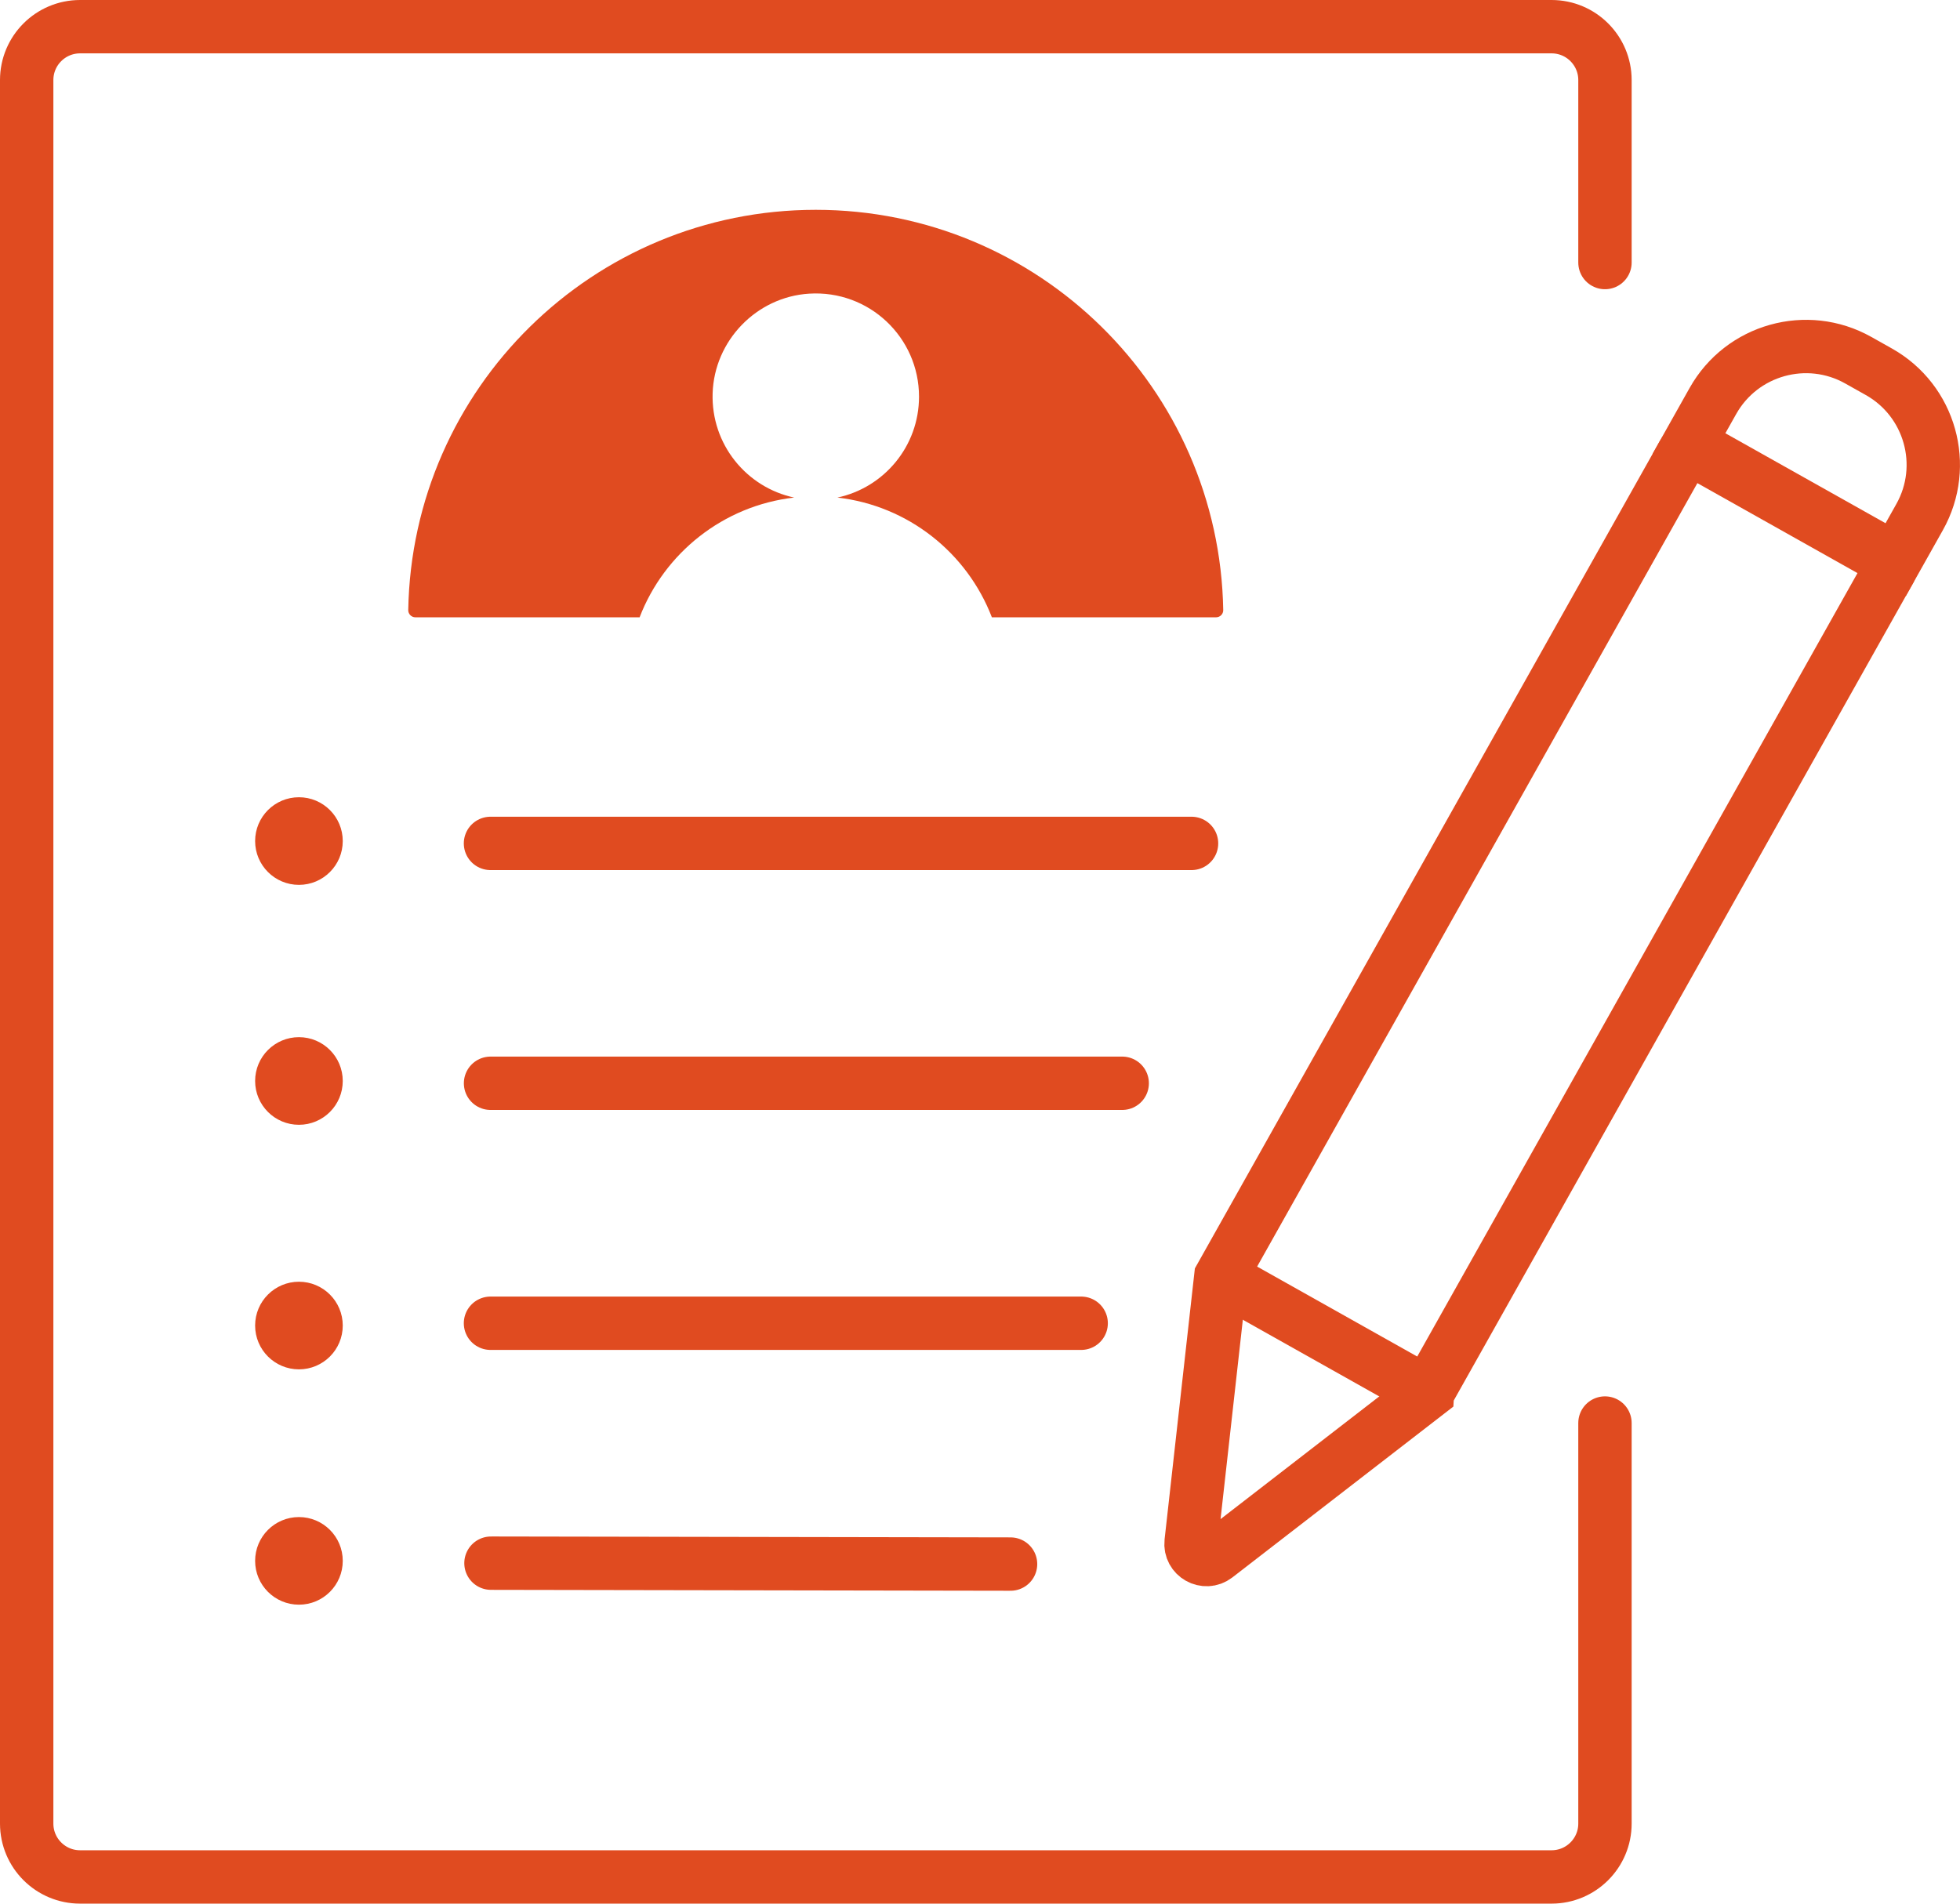 <?xml version="1.0" encoding="UTF-8"?>
<svg id="Layer_2" data-name="Layer 2" xmlns="http://www.w3.org/2000/svg" viewBox="0 0 367.23 356.73">
  <defs>
    <style>
      .cls-1, .cls-2 {
        fill: none;
        stroke: #e04b20;
        stroke-miterlimit: 10;
        stroke-width: 10px;
      }

      .cls-3 {
        fill: #e04b20;
      }

      .cls-2 {
        stroke-linecap: round;
      }
    </style>
  </defs>
  <path class="cls-2" d="M300.71,266.67v75.06c0,5.52-4.48,10-10,10H15c-5.52,0-10-4.48-10-10V15c0-5.52,4.48-10,10-10h275.71c5.52,0,10,4.48,10,10v34.2"/>
  <g>
    <line class="cls-2" x1="91.9" y1="158.05" x2="223.25" y2="158.05"/>
    <g>
      <line class="cls-2" x1="91.91" y1="203" x2="210.26" y2="203"/>
      <line class="cls-2" x1="91.9" y1="247.97" x2="202.57" y2="247.97"/>
      <line class="cls-2" x1="91.99" y1="292.93" x2="189.34" y2="293.1"/>
      <circle class="cls-3" cx="56.01" cy="157.61" r="8.21"/>
      <circle class="cls-3" cx="56.01" cy="202.57" r="8.21"/>
      <circle class="cls-3" cx="56.01" cy="248.4" r="8.21"/>
      <circle class="cls-3" cx="56.01" cy="292.5" r="8.21"/>
    </g>
  </g>
  <path class="cls-3" d="M148.8,93.24c-8.93-1.9-15.58-9.97-15.28-19.54.31-9.87,8.22-18.05,18.07-18.67,11.25-.71,20.6,8.2,20.6,19.3,0,9.29-6.55,17.05-15.29,18.91,13.28,1.52,24.31,10.38,28.94,22.44h42.01c.74,0,1.35-.61,1.34-1.35-.72-41.55-34.63-75.01-76.35-75.01s-75.63,33.46-76.35,75.01c-.01.74.6,1.35,1.34,1.35h42.01c4.63-12.05,15.67-20.92,28.94-22.44Z"/>
  <g>
    <path class="cls-1" d="M267.45,261.02l-39.6,30.62c-2.04,1.57-4.96-.07-4.68-2.63l5.56-49.75,86.67-154.26c.39-.7,1.28-.95,1.98-.56l36.18,20.33c.7.39.95,1.28.56,1.98l-86.67,154.26Z"/>
    <path class="cls-1" d="M340.75,66.72h4.42c11.04,0,20,8.96,20,20v9.13h-44.42v-9.13c0-11.04,8.96-20,20-20Z" transform="translate(83.78 -157.58) rotate(29.33)"/>
    <line class="cls-1" x1="228.73" y1="239.26" x2="267.45" y2="261.02"/>
  </g>
</svg>